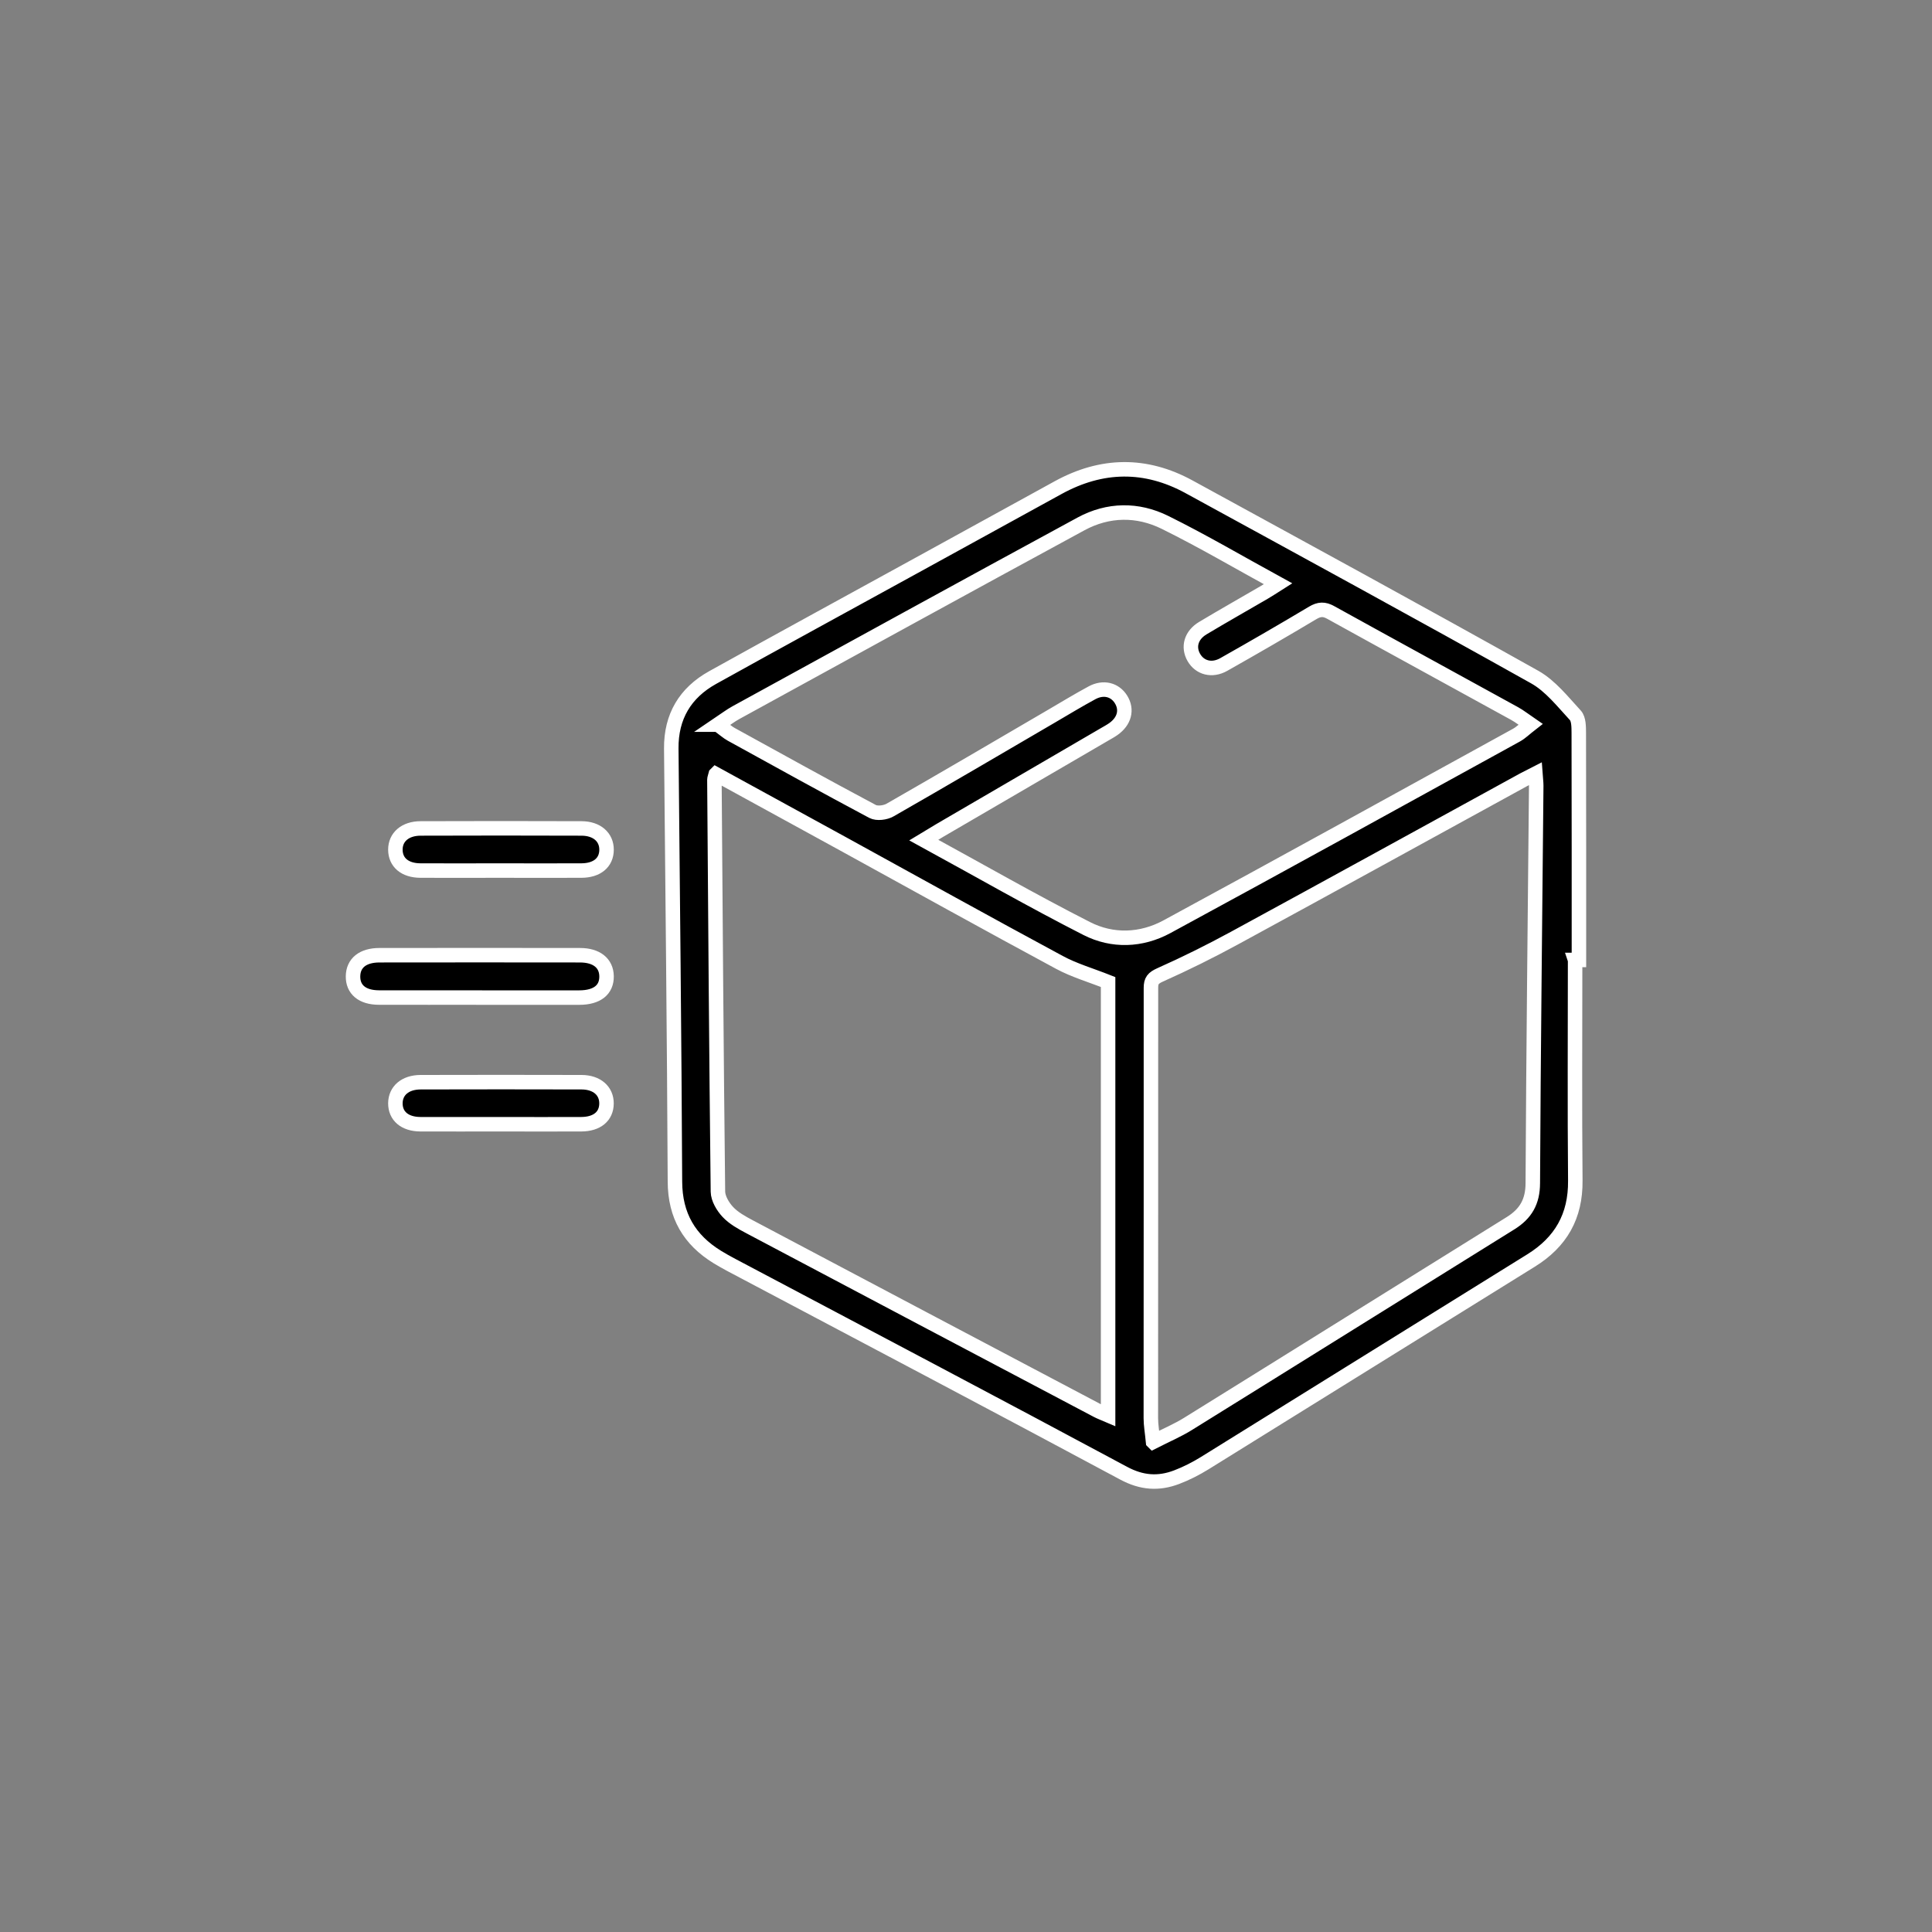 <svg viewBox="0 0 400 400" xmlns="http://www.w3.org/2000/svg" data-sanitized-data-name="Capa 1" data-name="Capa 1" id="Capa_1"><rect x="0" y="0" width="400" height="400" fill="#808080" stroke="none"/>
  <defs>
    <style>
      .cls-1 {
        fill: #000;
        stroke: #fff;
        stroke-miterlimit: 10;
        stroke-width: 3px;
      }
    </style>
  </defs>
  <path d="M326.11,198.78c0,15.22-.1,30.44.04,45.66.07,7.38-2.99,12.71-9.17,16.54-22.53,13.96-45.01,27.98-67.54,41.94-1.85,1.14-3.82,2.15-5.85,2.92-3.73,1.41-7.2,1.18-10.95-.83-26.15-14.04-52.41-27.85-78.63-41.74-1.85-.98-3.72-1.93-5.5-3.02-5.79-3.56-8.74-8.57-8.77-15.59-.14-29.9-.48-59.79-.76-89.69-.06-6.6,2.87-11.52,8.55-14.68,13.85-7.7,27.76-15.27,41.64-22.9,9.97-5.48,19.95-10.96,29.92-16.44,9.01-4.94,18.08-5.09,27.11-.15,23.88,13.06,47.79,26.07,71.53,39.37,3.27,1.83,5.8,5.09,8.42,7.92.72.78.71,2.4.72,3.63.04,15.68.03,31.35.03,47.03-.27,0-.53,0-.8,0ZM238.74,298.52c2.77-1.41,5.11-2.4,7.23-3.72,22.28-13.82,44.51-27.72,66.78-41.55,3.13-1.95,4.59-4.44,4.6-8.29.13-27.42.46-54.85.71-82.27,0-.75-.11-1.5-.18-2.5-1.02.52-1.74.88-2.45,1.26-19.95,10.93-39.88,21.91-59.86,32.78-5.02,2.73-10.16,5.28-15.38,7.61-1.44.65-1.9,1.19-1.9,2.68.02,29.7-.02,59.41-.02,89.11,0,1.41.26,2.82.46,4.88ZM148.19,160.29c-.16.63-.28.89-.28,1.14.21,28.43.4,56.85.73,85.28.02,1.43,1.02,3.11,2.05,4.21,1.21,1.29,2.88,2.21,4.48,3.06,23.96,12.7,47.94,25.35,71.92,38.01.67.36,1.4.62,2.33,1.02v-89.69c-3.6-1.43-7.04-2.42-10.11-4.08-14.9-8.03-29.7-16.25-44.53-24.4-8.76-4.81-17.53-9.6-26.58-14.56ZM148.64,150.03c1.31.96,1.98,1.58,2.76,2.01,9.73,5.36,19.45,10.74,29.25,15.96.92.49,2.66.27,3.63-.29,11.22-6.42,22.37-12.98,33.54-19.5,2.75-1.61,5.48-3.27,8.28-4.78,2.36-1.27,4.73-.65,5.99,1.37,1.33,2.14.72,4.53-1.59,6.15-.6.42-1.24.76-1.87,1.13-11.33,6.6-22.66,13.2-33.99,19.81-1.04.61-2.07,1.25-3.38,2.04,11.48,6.27,22.46,12.57,33.73,18.31,5.33,2.72,11.31,2.51,16.63-.38,24.17-13.11,48.24-26.4,72.33-39.65.96-.53,1.77-1.35,2.93-2.25-1.36-.93-2.28-1.67-3.3-2.23-12.68-6.98-25.39-13.91-38.06-20.92-1.38-.77-2.38-.72-3.73.08-6.1,3.64-12.25,7.2-18.43,10.69-2.45,1.38-4.96.68-6.19-1.46-1.24-2.17-.57-4.61,1.86-6.07,4.22-2.53,8.5-4.94,12.75-7.42.88-.51,1.73-1.08,2.82-1.77-8.04-4.4-15.58-8.84-23.41-12.71-5.66-2.8-11.76-2.73-17.38.32-23.85,12.94-47.62,26.01-71.42,39.06-1.16.63-2.21,1.45-3.77,2.5Z" class="cls-1"></path>
  <path d="M99.2,206.53c-6.92,0-13.83.02-20.75,0-3.46-.01-5.4-1.66-5.36-4.41.04-2.73,2.02-4.35,5.48-4.35,13.83-.02,27.67-.02,41.5,0,3.44,0,5.46,1.63,5.51,4.33.05,2.82-1.95,4.43-5.62,4.44-6.92.02-13.83,0-20.75,0Z" class="cls-1"></path>
  <path d="M103.43,180.24c-5.46,0-10.93.03-16.39,0-3.24-.02-5.18-1.7-5.18-4.34,0-2.59,2.02-4.37,5.21-4.38,11.11-.04,22.22-.04,33.33,0,3.19.01,5.19,1.81,5.18,4.41-.01,2.64-1.95,4.29-5.2,4.31-5.65.03-11.29,0-16.94,0Z" class="cls-1"></path>
  <path d="M103.69,232.76c-5.55,0-11.11.02-16.66,0-3.23-.02-5.18-1.7-5.17-4.34.02-2.6,2.02-4.35,5.22-4.36,11.11-.03,22.22-.03,33.33,0,3.18.01,5.18,1.8,5.16,4.41-.02,2.65-1.95,4.27-5.22,4.29-5.55.03-11.11,0-16.66,0Z" class="cls-1"></path>
</svg>